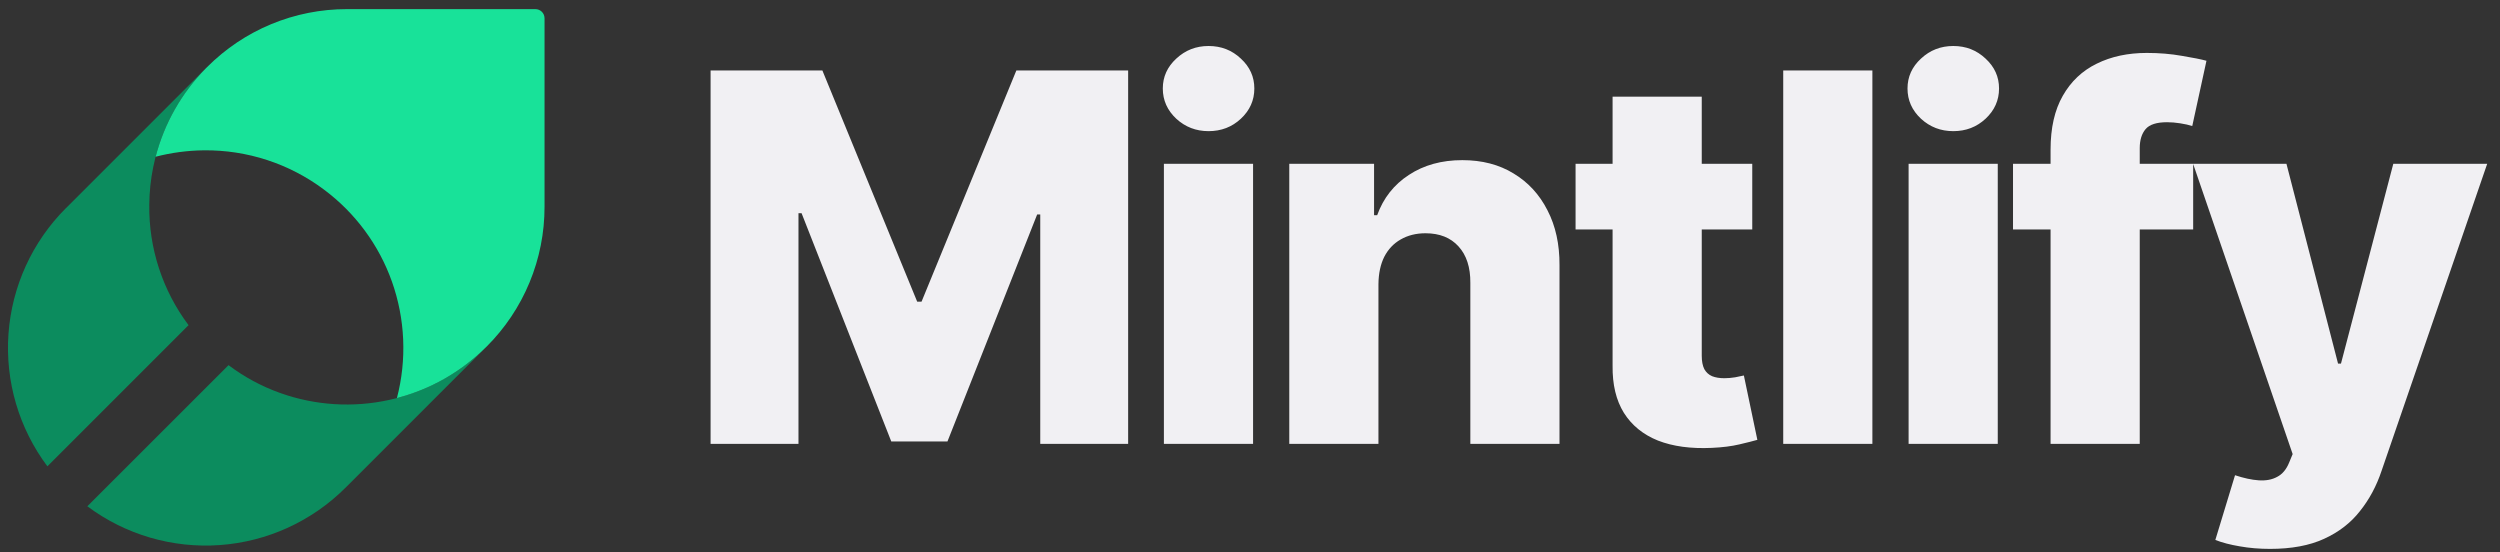 <svg width="2191" height="484" viewBox="0 0 2191 484" fill="none" xmlns="http://www.w3.org/2000/svg">
<rect x="0" y="0" width="2191" height="484" fill="#333333" stroke="none"/>
<g clipPath="url(#clip0_2209_2)">
<path d="M622.759 61.727H720.718L803.814 264.355H807.649L890.746 61.727H988.704V389H911.68V187.97H908.963L830.341 386.923H781.122L702.5 186.852H699.784V389H622.759V61.727ZM1020.04 389V143.545H1098.19V389H1020.04ZM1059.19 114.941C1048.22 114.941 1038.79 111.319 1030.91 104.075C1023.03 96.724 1019.08 87.881 1019.08 77.548C1019.08 67.32 1023.03 58.584 1030.91 51.34C1038.79 43.989 1048.22 40.314 1059.19 40.314C1070.27 40.314 1079.7 43.989 1087.48 51.34C1095.36 58.584 1099.3 67.32 1099.3 77.548C1099.3 87.881 1095.36 96.724 1087.48 104.075C1079.7 111.319 1070.27 114.941 1059.19 114.941ZM1208.07 249.014V389H1129.92V143.545H1204.23V188.609H1206.95C1212.38 173.588 1221.65 161.816 1234.75 153.293C1247.86 144.664 1263.46 140.349 1281.57 140.349C1298.83 140.349 1313.8 144.238 1326.48 152.015C1339.26 159.685 1349.17 170.445 1356.2 184.295C1363.34 198.038 1366.86 214.124 1366.75 232.555V389H1288.61V247.896C1288.71 234.259 1285.25 223.606 1278.22 215.935C1271.29 208.265 1261.65 204.43 1249.29 204.43C1241.09 204.43 1233.85 206.241 1227.56 209.863C1221.38 213.379 1216.59 218.439 1213.18 225.044C1209.88 231.649 1208.17 239.639 1208.07 249.014ZM1535.68 143.545V201.074H1380.83V143.545H1535.68ZM1413.27 84.739H1491.41V311.816C1491.41 316.61 1492.16 320.499 1493.65 323.482C1495.25 326.358 1497.54 328.435 1500.52 329.714C1503.5 330.886 1507.07 331.472 1511.23 331.472C1514.21 331.472 1517.35 331.205 1520.65 330.673C1524.06 330.033 1526.62 329.501 1528.33 329.075L1540.15 385.484C1536.42 386.55 1531.15 387.881 1524.33 389.479C1517.62 391.077 1509.58 392.089 1500.2 392.516C1481.88 393.368 1466.16 391.237 1453.06 386.124C1440.06 380.903 1430.1 372.807 1423.18 361.834C1416.36 350.861 1413.06 337.065 1413.27 320.445V84.739ZM1640.96 61.727V389H1562.82V61.727H1640.96ZM1672.7 389V143.545H1750.84V389H1672.7ZM1711.85 114.941C1700.88 114.941 1691.45 111.319 1683.57 104.075C1675.68 96.724 1671.74 87.881 1671.74 77.548C1671.74 67.32 1675.68 58.584 1683.57 51.34C1691.45 43.989 1700.88 40.314 1711.85 40.314C1722.93 40.314 1732.36 43.989 1740.14 51.34C1748.02 58.584 1751.96 67.32 1751.96 77.548C1751.96 87.881 1748.02 96.724 1740.14 104.075C1732.36 111.319 1722.93 114.941 1711.85 114.941ZM1922.09 143.545V201.074H1764.2V143.545H1922.09ZM1797.12 389V131.081C1797.12 112.118 1800.69 96.404 1807.83 83.94C1814.97 71.369 1824.88 61.994 1837.55 55.815C1850.23 49.529 1864.88 46.386 1881.5 46.386C1892.37 46.386 1902.59 47.239 1912.18 48.943C1921.88 50.541 1929.07 51.979 1933.75 53.258L1921.29 110.467C1918.41 109.508 1914.9 108.709 1910.74 108.07C1906.69 107.43 1902.86 107.111 1899.24 107.111C1890.07 107.111 1883.79 109.135 1880.38 113.183C1876.97 117.232 1875.27 122.771 1875.27 129.803V389H1797.12ZM1989.46 481.045C1980.09 481.045 1971.24 480.3 1962.93 478.808C1954.63 477.423 1947.49 475.559 1941.52 473.215L1958.78 416.486C1966.45 419.043 1973.38 420.534 1979.55 420.96C1985.84 421.386 1991.22 420.374 1995.69 417.924C2000.28 415.58 2003.79 411.372 2006.24 405.3L2009.28 397.949L1922.03 143.545H2003.84L2049.07 318.688H2051.62L2097.49 143.545H2179.78L2087.26 412.491C2082.79 425.914 2076.45 437.739 2068.24 447.967C2060.15 458.3 2049.65 466.397 2036.76 472.256C2023.98 478.116 2008.21 481.045 1989.46 481.045Z" fill="#F1F0F3"/>
<g clipPath="url(#clip1_2209_2)">
<path d="M130.833 179.492C131.162 134.734 148.911 91.865 180.318 59.975H180.261L59.007 181.228H59.065C58.613 181.584 58.188 181.97 57.791 182.386C28.302 211.836 10.424 250.934 7.436 292.503C4.449 334.071 16.553 375.324 41.528 408.688L163.997 286.219L165.27 285.003C142.444 254.606 130.334 217.502 130.833 179.492V179.492Z" fill="#0C8C5E"/>
<path d="M425.257 304.971C402.05 327.714 372.919 343.479 341.185 350.469C309.452 357.458 276.393 355.39 245.778 344.501C229.455 338.707 214.114 330.451 200.286 320.019L199.013 321.292L76.544 443.704C109.922 468.616 151.151 480.682 192.694 477.695C234.237 474.709 273.316 456.87 302.788 427.44L304.003 426.225L425.257 304.971Z" fill="#0C8C5E"/>
<path d="M477.231 181.228V16C477.231 11.582 473.649 8 469.231 8H304.003C281.252 7.977 258.721 12.45 237.704 21.16C216.687 29.871 197.598 42.649 181.534 58.759L180.318 59.974C159.144 81.471 143.994 108.157 136.389 137.357C150.156 133.792 164.304 131.907 178.524 131.743C216.536 131.295 253.629 143.422 284.035 166.238C311.362 186.617 332.045 214.63 343.476 246.746C355.125 279.571 356.658 315.137 347.874 348.842C377.079 341.25 403.769 326.098 425.257 304.913L426.472 303.755C442.589 287.684 455.371 268.586 464.082 247.558C472.793 226.531 477.262 203.989 477.231 181.228Z" fill="#18E299"/>
</g>
</g>
<defs>
<clipPath id="clip0_2209_2">
<rect width="2191" height="484" fill="white"/>
</clipPath>
<clipPath id="clip1_2209_2">
<rect width="470" height="470" fill="white" transform="translate(7 8)"/>
</clipPath>
</defs>
</svg>
